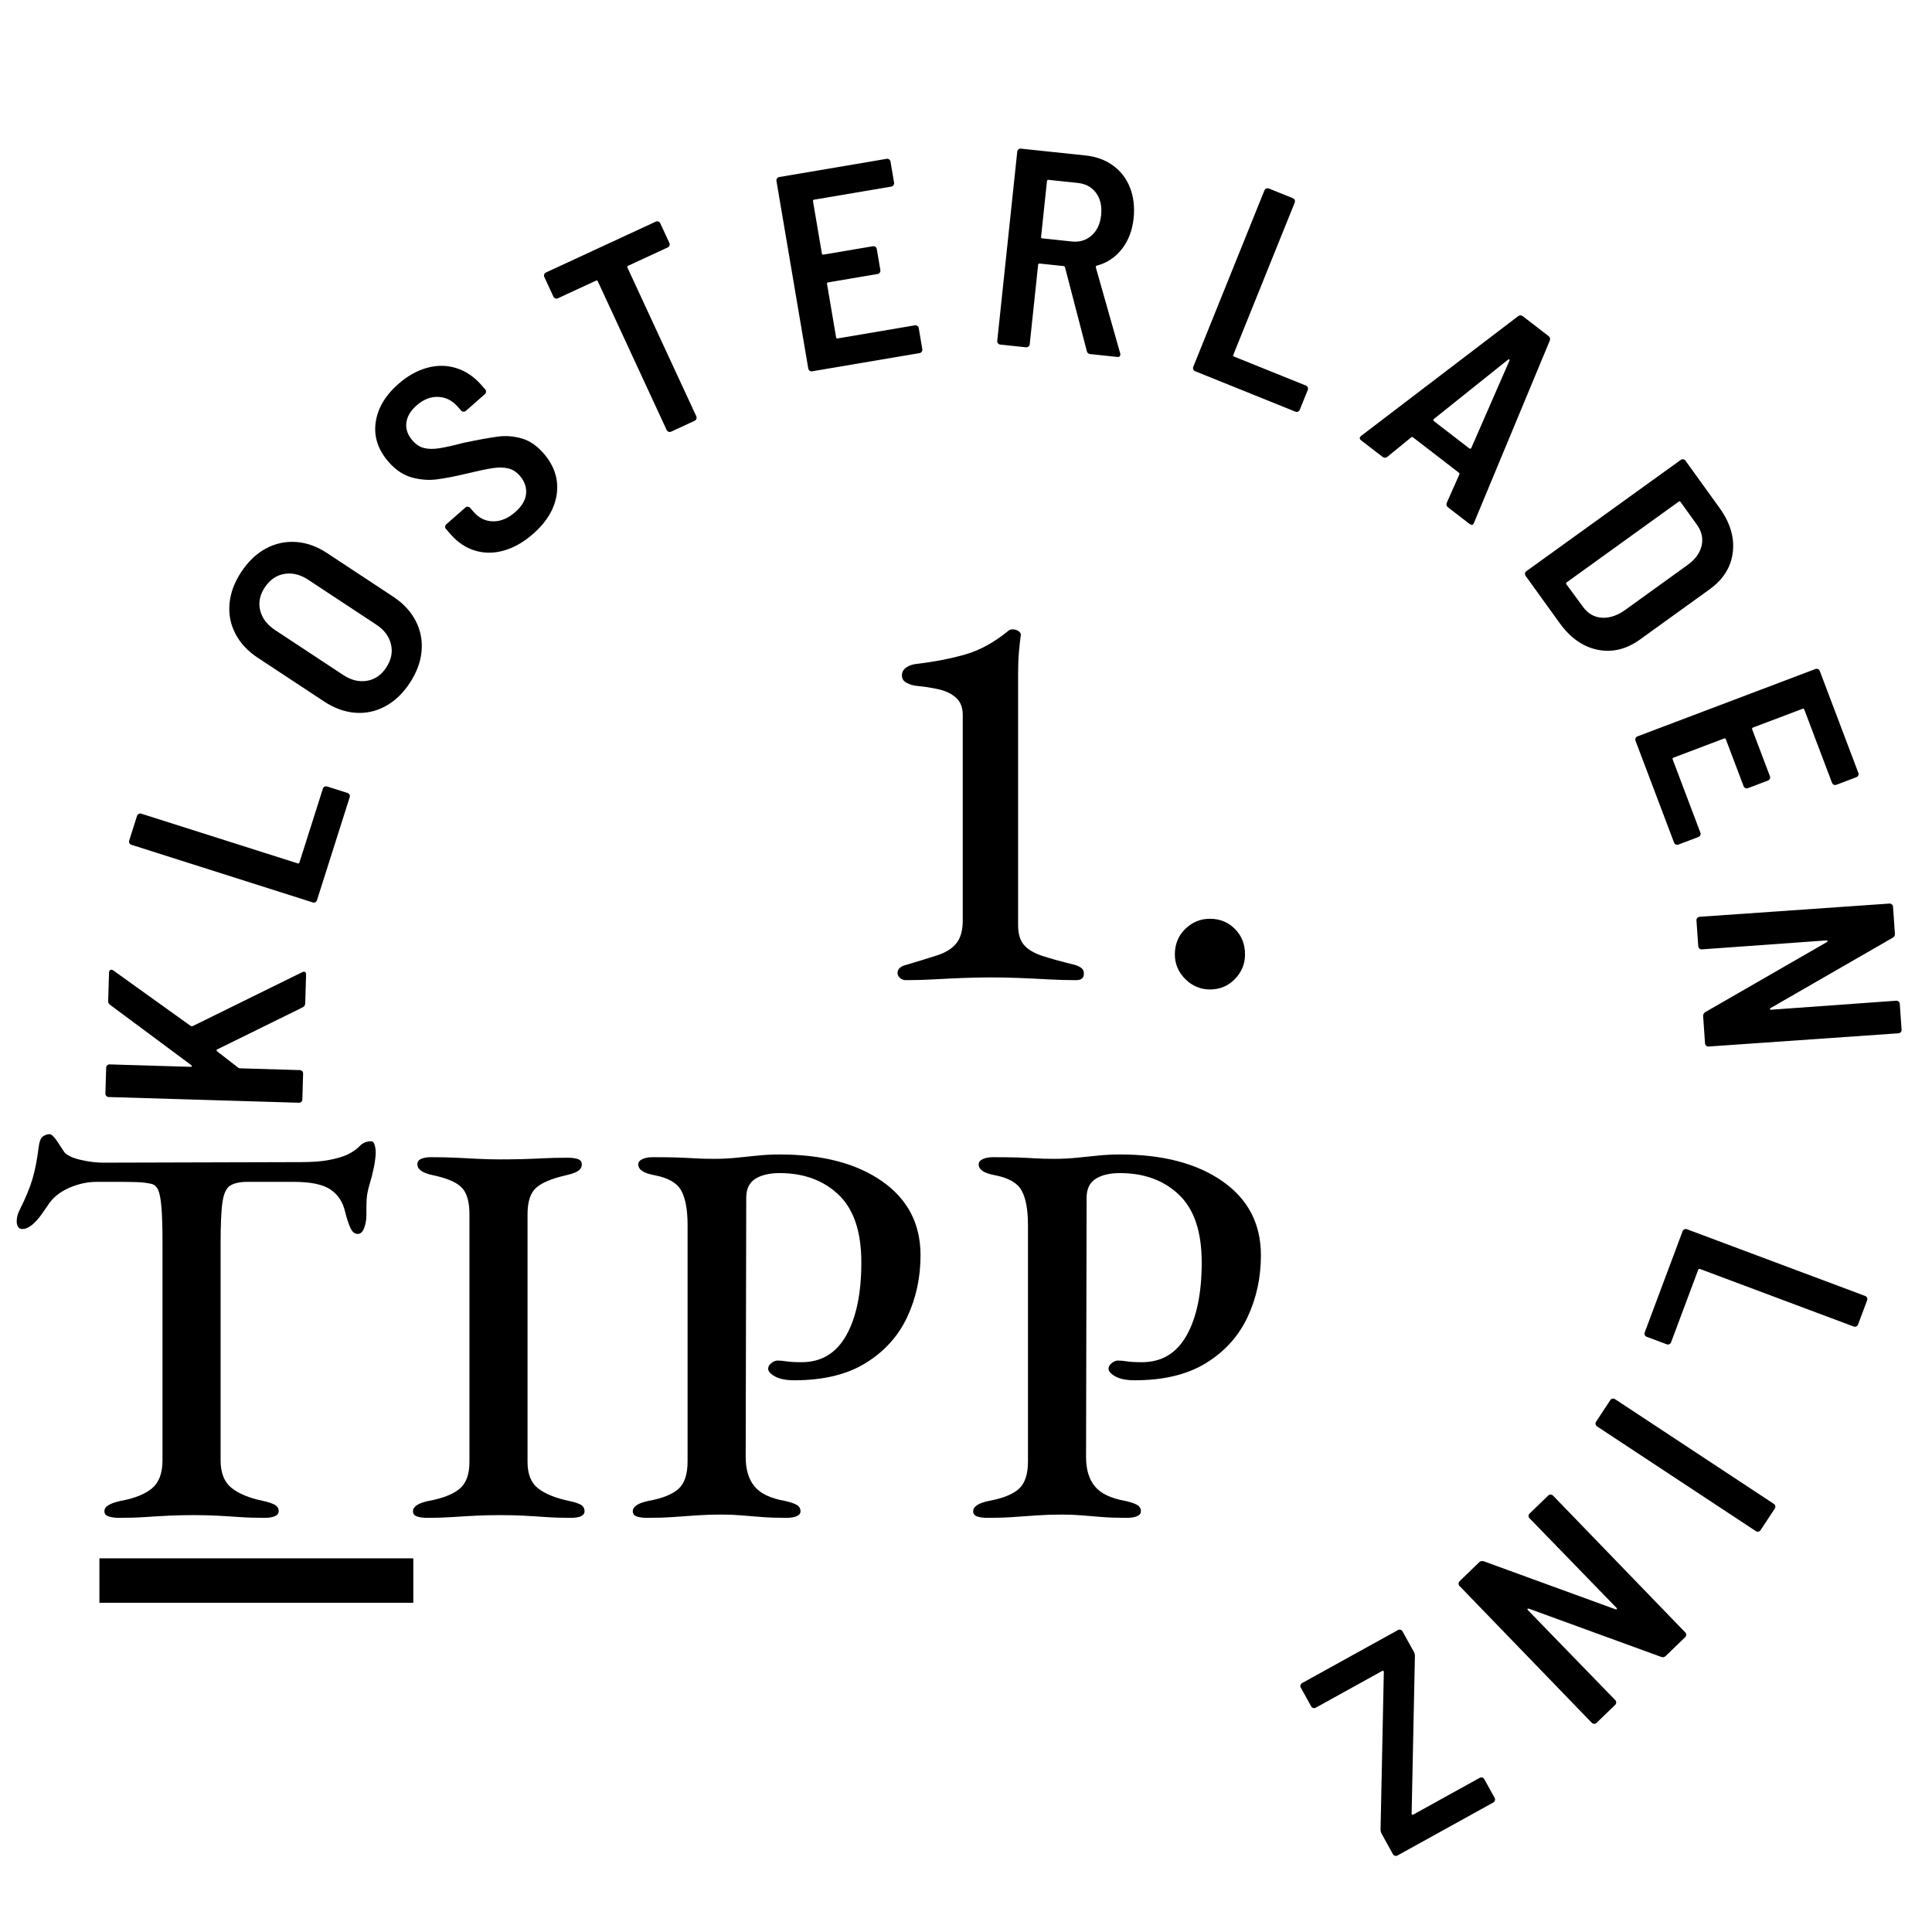 <?xml version="1.0" encoding="UTF-8"?>
<svg id="Ebene_1" xmlns="http://www.w3.org/2000/svg" viewBox="0 0 130 130">
  <path d="M39.075,101.248c-.173-.098-.443-.184-.812-.258-.91-.197-1.598-.479-2.065-.848-.467-.369-.701-.959-.701-1.771v-16.67c0-.836.19-1.426.572-1.771.381-.344,1.051-.627,2.01-.848.344-.074.608-.166.793-.276.184-.111.276-.264.276-.461,0-.172-.086-.289-.258-.351-.172-.061-.405-.092-.701-.092-.614,0-1.161.013-1.641.037-.479.025-.947.043-1.401.055-.456.013-.941.019-1.457.019-.541,0-1.045-.013-1.512-.037-.468-.025-.953-.049-1.457-.074-.504-.024-1.076-.037-1.715-.037-.271,0-.492.037-.664.111-.172.073-.258.197-.258.369,0,.344.356.59,1.069.737.935.197,1.574.474,1.918.83.344.357.517.953.517,1.789v16.67c0,.837-.222,1.439-.664,1.808-.443.368-1.131.639-2.066.811-.713.148-1.069.381-1.069.701,0,.172.092.289.276.35.185.061.412.092.683.092.614,0,1.192-.018,1.733-.055.541-.037,1.063-.068,1.568-.092.503-.024,1.051-.037,1.641-.037.54,0,1.051.013,1.531.037.479.024.977.055,1.493.092.517.037,1.082.055,1.697.055.295,0,.522-.037.682-.11.16-.074.24-.185.24-.332,0-.197-.087-.344-.258-.443Z"/>
  <path d="M9.238,79.543c.369.013.701.056.996.129.171.05.307.179.405.388.098.209.172.59.222,1.143.049.553.073,1.371.073,2.452v14.606c0,.861-.234,1.488-.7,1.881-.468.393-1.169.676-2.103.848-.344.074-.615.166-.811.277-.197.11-.295.252-.295.424s.098.289.295.35c.196.061.43.092.701.092.639,0,1.229-.018,1.77-.055.541-.037,1.07-.068,1.586-.092s1.069-.037,1.66-.037c.54,0,1.057.013,1.549.037.491.024.995.055,1.512.092.516.037,1.081.055,1.696.055.295,0,.529-.037.701-.11.172-.074.258-.185.258-.332,0-.197-.092-.344-.276-.443-.185-.098-.449-.184-.793-.258-.935-.197-1.642-.492-2.121-.885-.479-.393-.719-1.008-.719-1.844v-14.606c0-1.278.042-2.206.129-2.784.086-.578.264-.946.535-1.107.27-.159.651-.239,1.143-.239h3.098c1.156,0,1.985.172,2.49.516.503.345.829.836.977,1.475.123.492.245.867.369,1.125.123.258.282.388.479.388s.344-.135.443-.406c.098-.27.147-.553.147-.848v-.517c0-.369.019-.669.056-.903s.098-.486.184-.756c.086-.271.178-.64.277-1.107.024-.123.049-.282.074-.479.024-.197.036-.344.036-.443,0-.197-.024-.375-.073-.535-.05-.159-.124-.24-.222-.24-.32,0-.578.105-.774.314-.197.209-.468.4-.812.572-.319.147-.731.27-1.235.368-.504.099-1.138.148-1.9.148l-13.314.037c-.467,0-.972-.061-1.512-.185-.541-.122-.91-.295-1.107-.516-.123-.196-.289-.448-.497-.756-.21-.307-.376-.461-.498-.461-.148,0-.295.05-.443.148-.147.098-.246.344-.295.737-.099.812-.234,1.512-.406,2.102-.172.591-.455,1.279-.848,2.066-.147.271-.221.541-.221.811,0,.148.03.271.092.369.061.099.153.148.277.148.221,0,.442-.093.663-.277.222-.184.425-.406.609-.664s.326-.461.424-.608c.319-.517.793-.916,1.42-1.199.627-.282,1.26-.424,1.9-.424h1.438c.491,0,.922.006,1.291.018Z"/>
  <path d="M59.359,79.488c-1.721-1.205-4.02-1.807-6.897-1.807-.492,0-.977.024-1.456.073-.48.05-.966.099-1.457.148-.492.049-.996.074-1.512.074-.492,0-.935-.012-1.328-.037-.394-.024-.799-.043-1.217-.056-.419-.012-.947-.018-1.586-.018-.271,0-.498.043-.682.129-.185.087-.277.203-.277.351,0,.172.086.319.258.442s.455.221.848.295c.91.172,1.506.517,1.789,1.033.283.516.424,1.291.424,2.323v15.896c0,.861-.203,1.476-.608,1.845-.406.368-1.076.639-2.01.811-.714.148-1.07.381-1.07.701,0,.172.092.289.277.35.184.061.411.092.682.092.639,0,1.223-.018,1.752-.055.528-.037,1.057-.074,1.586-.111.528-.037,1.088-.055,1.678-.055.467,0,.916.018,1.346.055.43.037.885.074,1.365.111.479.037,1.026.055,1.641.055.295,0,.529-.037.701-.11.172-.074.258-.185.258-.332,0-.197-.092-.344-.277-.443-.184-.098-.449-.184-.793-.258-.959-.172-1.635-.498-2.028-.977-.394-.48-.59-1.137-.59-1.974l.037-17.445c0-.59.203-1.014.608-1.272.406-.258.953-.387,1.641-.387,1.623,0,2.945.485,3.965,1.456,1.02.972,1.531,2.49,1.531,4.555,0,2.066-.338,3.701-1.014,4.906-.677,1.205-1.678,1.807-3.006,1.807-.443,0-.781-.019-1.015-.055-.233-.037-.436-.056-.608-.056-.123,0-.258.056-.406.166-.147.111-.221.24-.221.387,0,.173.153.345.461.517.307.172.743.258,1.309.258,1.942,0,3.541-.387,4.795-1.162,1.254-.774,2.182-1.801,2.785-3.079.602-1.279.903-2.668.903-4.168,0-2.114-.861-3.774-2.582-4.979Z"/>
  <path d="M82.263,79.488c-1.721-1.205-4.02-1.807-6.897-1.807-.492,0-.977.024-1.457.073-.479.05-.965.099-1.457.148s-.995.074-1.512.074c-.492,0-.934-.012-1.327-.037-.394-.024-.8-.043-1.218-.056-.418-.012-.946-.018-1.586-.018-.27,0-.497.043-.682.129-.184.087-.276.203-.276.351,0,.172.085.319.258.442.171.123.454.221.848.295.909.172,1.506.517,1.789,1.033.282.516.424,1.291.424,2.323v15.896c0,.861-.203,1.476-.609,1.845-.405.368-1.076.639-2.01.811-.713.148-1.069.381-1.069.701,0,.172.092.289.276.35.185.061.412.092.683.092.639,0,1.223-.018,1.752-.055.528-.037,1.056-.074,1.585-.111s1.088-.055,1.679-.055c.466,0,.915.018,1.346.055.43.037.885.074,1.364.111.48.037,1.027.055,1.642.055.295,0,.528-.037.7-.11.172-.074.259-.185.259-.332,0-.197-.093-.344-.277-.443-.184-.098-.449-.184-.793-.258-.959-.172-1.635-.498-2.028-.977-.394-.48-.591-1.137-.591-1.974l.037-17.445c0-.59.203-1.014.609-1.272s.952-.387,1.641-.387c1.623,0,2.944.485,3.965,1.456,1.02.972,1.53,2.49,1.53,4.555,0,2.066-.338,3.701-1.014,4.906-.676,1.205-1.678,1.807-3.006,1.807-.442,0-.781-.019-1.014-.055-.234-.037-.437-.056-.608-.056-.124,0-.259.056-.406.166-.148.111-.221.24-.221.387,0,.173.153.345.461.517.307.172.743.258,1.309.258,1.942,0,3.541-.387,4.795-1.162,1.254-.774,2.181-1.801,2.784-3.079.602-1.279.904-2.668.904-4.168,0-2.114-.861-3.774-2.582-4.979Z"/>
  <path d="M68.562,65.805c.627.025,1.266.055,1.918.092.651.037,1.296.055,1.936.055.344,0,.516-.147.516-.442,0-.172-.061-.301-.184-.388-.123-.085-.271-.153-.443-.202-.91-.222-1.641-.425-2.194-.609-.553-.184-.959-.43-1.217-.738-.258-.307-.388-.743-.388-1.309v-16.929c0-.565.019-1.057.056-1.475.037-.418.079-.799.129-1.143,0-.098-.055-.185-.166-.258-.111-.074-.24-.111-.387-.111-.05,0-.099.006-.148.018-.049.013-.086.031-.111.056-.958.787-1.924,1.322-2.895,1.604-.971.283-2.071.498-3.301.645-.271.025-.504.105-.7.24-.197.136-.295.314-.295.535s.104.387.313.498c.209.111.424.179.645.203.541.049,1.052.129,1.531.239.48.111.867.302,1.162.572.295.271.442.652.442,1.143v13.831c0,.664-.141,1.175-.424,1.531-.283.357-.707.627-1.272.811-.566.185-1.267.4-2.102.646-.394.098-.591.283-.591.553,0,.123.056.234.166.332.111.098.24.147.388.147.639,0,1.284-.018,1.936-.055.651-.037,1.297-.067,1.936-.092.639-.024,1.266-.037,1.881-.037.615,0,1.236.013,1.863.037Z"/>
  <path d="M81.415,66.579c.664,0,1.223-.234,1.678-.7.455-.467.682-1.02.682-1.66,0-.688-.227-1.26-.682-1.715-.455-.455-1.014-.682-1.678-.682-.64,0-1.193.227-1.66.682s-.701,1.027-.701,1.715c0,.64.234,1.193.701,1.66.467.466,1.02.7,1.66.7Z"/>
  <rect x="6.689" y="104.857" width="21.121" height="2.99"/>
  <path d="M67.305,23.186l1.732.183c.063.007.119-.009.168-.049.048-.039.076-.09.082-.153l.566-5.349c.006-.063.041-.091.104-.084l1.62.171c.037.004.066.033.086.085l1.463,5.621c.024.13.105.202.243.216l1.808.191c.126.014.194-.03.205-.13.005-.051.003-.089-.007-.115l-1.637-5.773c-.019-.065.005-.107.07-.126.679-.182,1.24-.554,1.68-1.117s.704-1.252.79-2.069c.08-.753,0-1.438-.24-2.053-.24-.616-.619-1.113-1.137-1.492-.519-.378-1.136-.605-1.852-.681l-4.351-.46c-.063-.007-.118.01-.167.049-.048.039-.076.09-.082.153l-1.346,12.732c-.007.063.009.119.049.167.039.049.09.076.153.083ZM70.448,12.187c.007-.063.041-.091.104-.085l1.978.209c.527.056.935.28,1.224.673.288.392.401.89.337,1.492-.062.591-.276,1.047-.64,1.37-.364.324-.81.458-1.337.402l-1.978-.209c-.063-.007-.091-.041-.084-.104l.396-3.748Z"/>
  <path d="M54.479,24.946c.051.036.108.049.17.038l7.226-1.226c.063-.01.112-.041.148-.092.036-.051.049-.107.038-.17l-.24-1.419c-.011-.062-.042-.111-.093-.147-.051-.037-.107-.049-.169-.039l-5.191.881c-.063.01-.099-.015-.11-.078l-.608-3.585c-.01-.062.015-.099.078-.109l3.324-.564c.062-.011.111-.041.147-.092.036-.051.049-.108.039-.17l-.241-1.419c-.011-.062-.042-.111-.092-.148-.052-.036-.108-.049-.17-.038l-3.324.564c-.062.01-.099-.016-.109-.078l-.596-3.51c-.01-.063.015-.099.078-.11l5.191-.88c.062-.011.111-.041.147-.092.037-.051.049-.108.039-.17l-.241-1.419c-.01-.063-.041-.112-.092-.148-.051-.036-.108-.049-.17-.038l-7.226,1.225c-.063.011-.112.042-.148.093-.036.051-.049.107-.038.169l2.141,12.623c.011.063.041.112.092.148Z"/>
  <path d="M110.055,49.668c-.026.057-.028.114-.005.174l2.594,6.855c.022.059.062.101.119.127.057.025.115.027.174.005l1.346-.51c.059-.022.101-.062.127-.119s.028-.115.005-.174l-1.863-4.924c-.023-.059-.004-.1.055-.122l3.401-1.287c.059-.023.099-.004.122.055l1.193,3.153c.022.059.062.101.119.127.057.025.115.027.174.005l1.346-.51c.059-.022.101-.062.127-.119.026-.057.028-.115.005-.174l-1.193-3.153c-.022-.059-.004-.099.055-.122l3.33-1.26c.059-.022.1-.004.122.055l1.864,4.924c.022.059.062.102.119.127.057.026.115.028.174.005l1.346-.509c.059-.022.101-.062.127-.119s.028-.115.005-.174l-2.594-6.855c-.023-.059-.062-.102-.119-.127-.057-.026-.115-.028-.174-.005l-11.974,4.532c-.059.022-.102.061-.127.119Z"/>
  <path d="M27.706,32.126c.567.157,1.13.201,1.69.13.559-.071,1.261-.209,2.107-.413.736-.176,1.294-.291,1.673-.347.379-.056.717-.05,1.012.019.295.068.555.231.78.487.325.37.469.773.431,1.209-.037.436-.279.85-.725,1.241-.484.425-.98.634-1.49.628-.51-.007-.943-.214-1.302-.622l-.249-.285c-.042-.047-.094-.073-.156-.077-.063-.004-.118.015-.165.056l-1.281,1.125c-.048.041-.074.093-.078.156-.004.062.015.117.057.164l.325.37c.474.541,1.023.904,1.647,1.088.623.183,1.27.179,1.94-.015.67-.193,1.318-.565,1.945-1.114.939-.825,1.472-1.729,1.599-2.714.127-.985-.176-1.895-.909-2.73-.441-.503-.926-.83-1.453-.981-.527-.15-1.047-.193-1.561-.129-.515.065-1.284.203-2.309.414-.737.193-1.302.32-1.695.379-.393.059-.731.053-1.012-.019-.282-.072-.535-.236-.76-.493-.333-.379-.475-.78-.425-1.202.05-.421.279-.811.687-1.169.465-.408.952-.6,1.46-.576.508.024.942.24,1.3.648l.237.271c.042.047.094.073.156.077.063.004.117-.015.165-.056l1.281-1.125c.047-.041.073-.093.077-.156.004-.062-.014-.117-.056-.164l-.262-.299c-.483-.551-1.04-.927-1.671-1.129-.632-.202-1.286-.211-1.965-.028-.678.184-1.326.547-1.943,1.088-.892.783-1.403,1.651-1.532,2.605-.129.953.164,1.838.881,2.654.466.531.983.876,1.549,1.034Z"/>
  <path d="M93.018,30.733c.11.085.219.089.326.012l1.612-1.316c.041-.032.081-.033.121-.002l3.09,2.382c.04.031.05.07.029.118l-.847,1.906c-.047.123-.016.227.094.312l1.44,1.11c.11.084.2.082.269-.008l.032-.072,5.098-12.259c.047-.123.015-.227-.095-.312l-1.71-1.318c-.11-.085-.218-.089-.325-.012l-10.558,8.05c-.131.107-.131.211-.001.311l1.425,1.098ZM96.484,28.192l4.993-3.995c.033-.022.059-.026.079-.01.02.015.024.042.011.079l-2.563,5.869c-.013.037-.036.056-.067.055-.032,0-.057-.008-.077-.023l-2.37-1.827c-.021-.016-.035-.039-.043-.069-.009-.031.004-.057.037-.079Z"/>
  <path d="M102.616,38.58c-.01.062.003.118.04.17l2.293,3.18c.716.993,1.566,1.59,2.551,1.791s1.939-.031,2.861-.696l4.67-3.367c.922-.664,1.444-1.495,1.565-2.493.121-.998-.176-1.994-.892-2.987l-2.293-3.181c-.037-.051-.086-.081-.148-.091s-.118.003-.169.04l-10.386,7.486c-.052.037-.082.086-.092.148ZM105.421,39.185l7.529-5.427c.051-.037.095-.03.132.022l1.096,1.521c.325.45.432.922.32,1.415-.112.493-.429.928-.951,1.304l-4.271,3.079c-.537.356-1.053.51-1.547.461-.494-.048-.9-.293-1.217-.733l-1.112-1.51c-.037-.052-.03-.095.021-.132Z"/>
  <path d="M99.875,119.716c-.031-.055-.076-.092-.136-.109-.06-.017-.118-.01-.173.02l-4.458,2.466c-.077.043-.118.022-.122-.062l.22-10.598c.002-.102-.022-.197-.071-.285l-.761-1.375c-.031-.056-.076-.092-.136-.109-.06-.018-.117-.011-.173.02l-6.447,3.566c-.055.03-.091.076-.108.136-.018.06-.011.117.02.173l.696,1.259c.031.055.076.092.136.109.06.017.118.011.173-.02l4.458-2.466c.078-.043.118-.022.122.063l-.22,10.597c-.002.102.022.197.071.285l.761,1.376c.03.055.076.091.136.109.06.017.118.01.173-.02l6.447-3.566c.055-.031.091-.076.108-.136.018-.061.011-.118-.02-.173l-.696-1.26Z"/>
  <path d="M125.501,87.201l-11.99-4.488c-.06-.022-.117-.021-.174.006-.057.025-.097.068-.119.127l-2.549,6.811c-.022.059-.021.117.005.174s.069.097.128.119l1.348.504c.059.023.117.02.174-.005.057-.026.096-.069.119-.128l1.825-4.878c.023-.059.063-.077.122-.055l10.341,3.871c.059.022.117.02.174-.006s.097-.069.119-.128l.61-1.631c.023-.06.021-.118-.005-.174-.026-.058-.069-.097-.128-.119Z"/>
  <path d="M104.499,100.635c-.044-.045-.097-.068-.159-.069-.063-.002-.116.02-.162.064l-1.253,1.211c-.045.044-.068.097-.07.159-.001.063.021.117.065.162l5.844,6.02c.035.036.046.065.032.087-.013.022-.042.028-.087.019l-8.866-3.231c-.124-.038-.227-.018-.309.061l-1.321,1.277c-.045.044-.068.097-.069.16-.001.062.02.116.064.161l8.898,9.206c.044.045.097.069.159.07.063.001.117-.021.162-.064l1.253-1.211c.046-.044.069-.098.07-.16.001-.063-.021-.116-.065-.162l-5.87-6.047c-.036-.036-.046-.065-.032-.087.013-.023.042-.029.087-.019l8.905,3.246c.116.046.219.026.309-.062l1.308-1.264c.045-.044.068-.097.069-.159.002-.063-.02-.117-.064-.162l-8.898-9.206Z"/>
  <path d="M108.67,94.145c-.053-.035-.11-.046-.171-.034-.061.013-.109.045-.144.098l-.959,1.455c-.035.053-.046.109-.033.171.012.061.045.109.098.144l10.688,7.048c.052.035.109.046.171.033.061-.012.109-.045.144-.097l.959-1.455c.035-.053.046-.11.033-.171-.012-.061-.045-.109-.098-.144l-10.688-7.048Z"/>
  <path d="M17.348,44.261l4.459,2.94c.685.452,1.384.705,2.097.759s1.387-.091,2.023-.436c.635-.344,1.182-.864,1.641-1.56.466-.706.732-1.419.798-2.139.067-.72-.064-1.4-.391-2.039-.327-.639-.833-1.185-1.518-1.637l-4.459-2.94c-.674-.445-1.37-.692-2.086-.741-.717-.048-1.393.099-2.028.444-.636.345-1.187.87-1.652,1.576-.459.696-.722,1.404-.788,2.124-.066.72.066,1.397.396,2.031.331.634.834,1.173,1.508,1.618ZM17.813,39.531c.34-.516.779-.821,1.316-.913.537-.092,1.075.039,1.612.394l4.586,3.024c.527.347.854.786.981,1.316.126.53.02,1.053-.321,1.569-.334.506-.767.803-1.301.889-.533.087-1.064-.043-1.591-.391l-4.585-3.024c-.537-.354-.872-.793-1.002-1.318-.13-.525-.029-1.04.305-1.546Z"/>
  <path d="M127.832,67.547c-.004-.063-.03-.115-.077-.156-.047-.041-.102-.059-.165-.055l-8.406.605c-.051.004-.08-.007-.088-.032-.008-.025.006-.051.042-.078l8.214-4.731c.109-.058.16-.15.151-.276l-.126-1.814c-.005-.063-.03-.115-.078-.156-.047-.041-.102-.059-.165-.055l-12.772.89c-.063.005-.115.03-.156.078-.041.047-.059.102-.055.165l.121,1.738c.005.063.03.115.078.156.047.041.102.059.165.055l8.368-.602c.051-.004.08.007.088.032.008.024-.006.051-.042.079l-8.177,4.708c-.109.071-.16.163-.152.277l.128,1.832c.004.063.03.115.077.156.047.041.102.06.166.055l12.772-.89c.062-.004.114-.03.156-.077.04-.048.059-.103.054-.165l-.121-1.739Z"/>
  <path d="M7.313,73.817l12.797.384c.063.002.117-.018.163-.061.046-.043.069-.096.071-.159l.052-1.742c.002-.063-.018-.117-.061-.163-.043-.045-.096-.069-.159-.071l-4.032-.121c-.026,0-.063-.014-.113-.041l-1.426-1.104c-.024-.026-.036-.051-.035-.077,0-.025.02-.043.058-.055l5.731-2.821c.116-.06.175-.153.179-.279l.058-1.931c.004-.126-.044-.191-.146-.194-.025-.001-.063.011-.114.034l-7.366,3.626c-.051.011-.095.01-.133-.004l-5.212-3.738c-.074-.052-.14-.064-.198-.034-.058.03-.088.089-.09.177l-.058,1.912c-.003.114.045.204.144.27l5.449,4.048c.037.026.049.052.036.076-.014.025-.039.037-.077.036l-5.452-.164c-.063-.001-.118.019-.163.062-.046.043-.069.096-.071.159l-.053,1.741c-.001.064.019.118.062.163.043.046.096.07.159.071Z"/>
  <path d="M8.841,56.844l12.202,3.877c.06.019.118.015.174-.014.055-.029.092-.073.112-.134l2.202-6.931c.019-.06.014-.118-.015-.173-.028-.056-.073-.093-.133-.112l-1.372-.436c-.06-.019-.118-.014-.173.014-.056.029-.093.073-.112.134l-1.577,4.963c-.02.061-.059.081-.119.062l-10.524-3.343c-.06-.02-.117-.015-.173.014-.056.029-.093.073-.112.133l-.528,1.661c-.019.06-.014.118.015.173.029.056.073.093.133.112Z"/>
  <path d="M44.986,29.052c.059.022.117.019.174-.007l1.581-.732c.057-.027.097-.069.118-.128.022-.059.02-.117-.007-.174l-4.632-10.002c-.026-.058-.011-.1.046-.126l2.664-1.234c.057-.026.097-.069.118-.128.022-.058.02-.116-.007-.173l-.613-1.324c-.026-.057-.069-.096-.128-.118-.058-.021-.116-.019-.174.007l-7.39,3.423c-.057.026-.096.069-.118.127-.022.059-.019.117.008.174l.612,1.324c.027.057.069.096.128.118.059.022.117.019.174-.008l2.561-1.185c.057-.027.099-.012.126.046l4.631,10.002c.027.057.069.097.128.118Z"/>
  <path d="M87.996,26.064c-.025-.057-.066-.098-.125-.121l-4.83-1.948c-.059-.024-.076-.065-.052-.124l4.13-10.24c.023-.058.023-.116-.002-.174-.024-.057-.066-.098-.124-.122l-1.616-.651c-.059-.024-.117-.023-.174.001-.058.025-.098.066-.122.124l-4.789,11.874c-.023.059-.023.117.002.174.024.058.065.098.124.122l6.745,2.72c.058.024.116.023.174-.001.057-.024.098-.066.122-.125l.538-1.334c.024-.059.023-.117-.001-.175Z"/>
</svg>